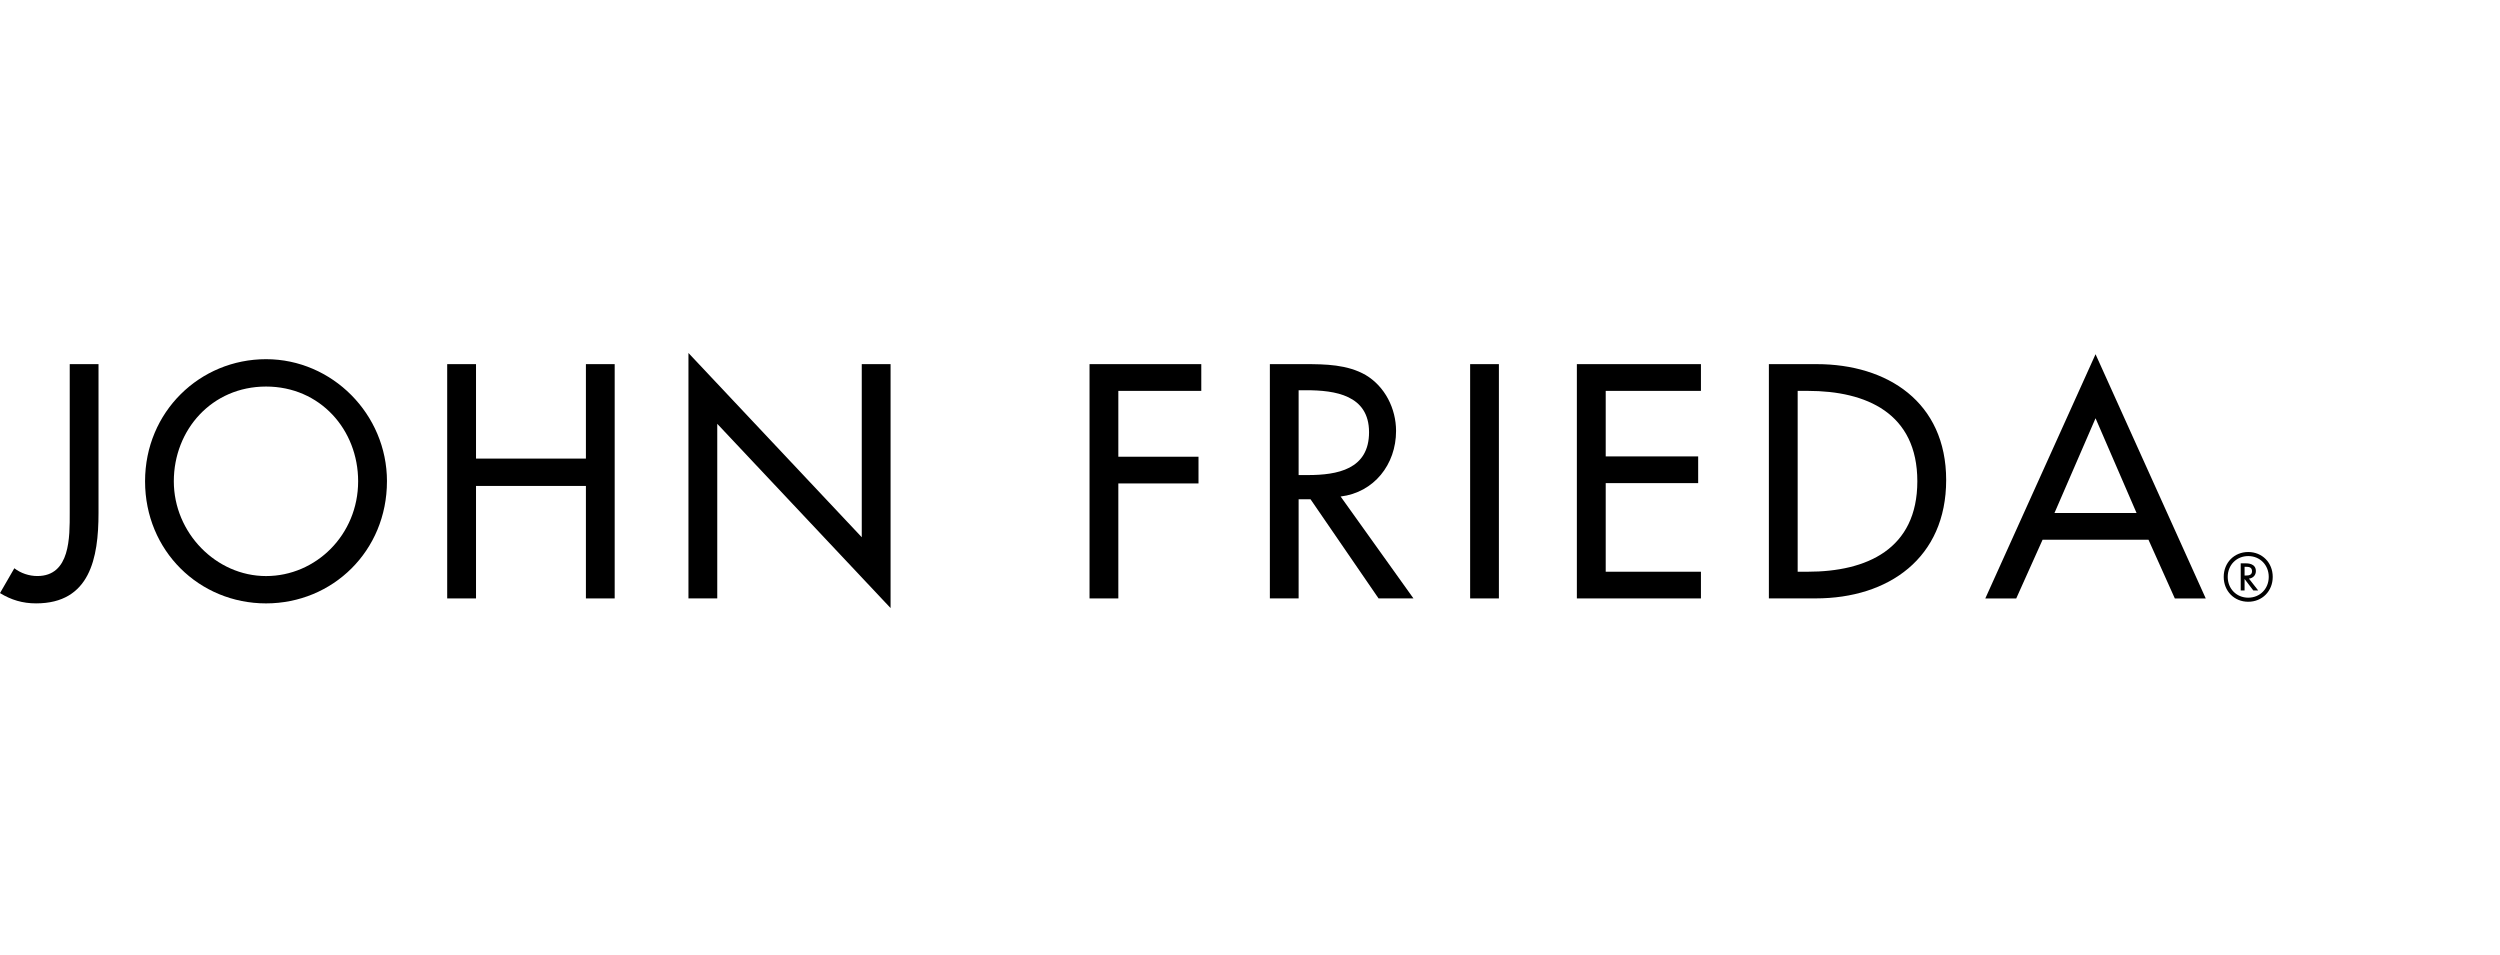 <svg xmlns="http://www.w3.org/2000/svg" width="165" height="63" viewBox="0 0 165 63" fill="none"><path d="M6.502 24.033V33.856C6.502 36.83 5.941 39.823 2.381 39.823C1.492 39.823 0.744 39.598 0 39.144L0.946 37.505C1.371 37.833 1.919 38.018 2.465 38.018C4.647 38.018 4.602 35.433 4.602 33.856V24.033H6.503H6.502Z" fill="black"></path><path d="M23.637 31.766C23.637 28.362 21.131 25.512 17.559 25.512C13.986 25.512 11.472 28.362 11.472 31.766C11.472 35.169 14.263 38.02 17.559 38.02C20.854 38.02 23.637 35.292 23.637 31.766ZM25.539 31.766C25.539 36.358 21.96 39.824 17.557 39.824C13.155 39.824 9.574 36.356 9.574 31.766C9.574 27.175 13.195 23.706 17.559 23.706C21.923 23.706 25.54 27.335 25.54 31.764" fill="black"></path><path d="M38.67 30.267V24.033H40.569V39.496H38.67V32.072H31.417V39.496H29.515V24.033H31.417V30.267H38.67Z" fill="black"></path><path d="M45.438 23.297L56.876 35.457V24.034H58.778V40.132L47.339 27.972V39.496H45.438V23.297Z" fill="black"></path><path d="M73.81 25.798V30.144H79.101V31.907H73.81V39.496H71.909V24.033H79.285V25.798H73.81Z" fill="black"></path><path d="M85.709 31.354H86.318C88.256 31.354 90.357 30.985 90.357 28.526C90.357 26.067 88.095 25.756 86.215 25.756H85.709V31.354ZM93.289 39.496H90.986L86.496 32.953H85.709V39.496H83.811V24.033H86.117C87.466 24.033 88.924 24.055 90.137 24.753C91.408 25.511 92.14 26.967 92.14 28.444C92.14 30.658 90.68 32.504 88.481 32.77L93.289 39.496Z" fill="black"></path><path d="M98.927 24.033H97.029V39.496H98.927V24.033Z" fill="black"></path><path d="M104.073 24.033H112.262V25.798H105.977V30.123H112.079V31.886H105.977V37.734H112.262V39.496H104.073V24.033Z" fill="black"></path><path d="M118.646 37.734H119.312C123.193 37.734 126.544 36.254 126.544 31.764C126.544 27.275 123.193 25.798 119.312 25.798H118.646V37.734ZM116.745 24.033H119.903C124.565 24.033 128.447 26.535 128.447 31.683C128.447 36.83 124.646 39.494 119.836 39.494H116.746V24.033H116.745Z" fill="black"></path><path d="M138.306 27.604L135.595 33.858H141.013L138.306 27.604ZM134.811 35.621L133.072 39.497H131.03L138.306 23.378L145.579 39.497H143.538L141.799 35.621H134.81H134.811Z" fill="black"></path><path d="M148.144 37.409H148.238C148.399 37.409 148.634 37.419 148.634 37.702C148.634 37.961 148.403 37.984 148.246 37.984H148.142V37.409H148.144ZM149.039 38.969L148.43 38.189C148.699 38.16 148.888 37.963 148.888 37.692C148.888 37.185 148.35 37.179 148.208 37.179H147.887V38.969H148.142V38.213L148.717 38.969H149.038H149.039ZM149.737 38.074C149.737 38.86 149.156 39.447 148.384 39.447C147.611 39.447 147.03 38.858 147.03 38.074C147.03 37.29 147.61 36.701 148.384 36.701C149.158 36.701 149.737 37.29 149.737 38.074ZM146.765 38.074C146.765 39.012 147.458 39.716 148.382 39.716C149.307 39.716 150 39.012 150 38.074C150 37.136 149.307 36.433 148.382 36.433C147.458 36.433 146.765 37.136 146.765 38.074Z" fill="black"></path></svg>